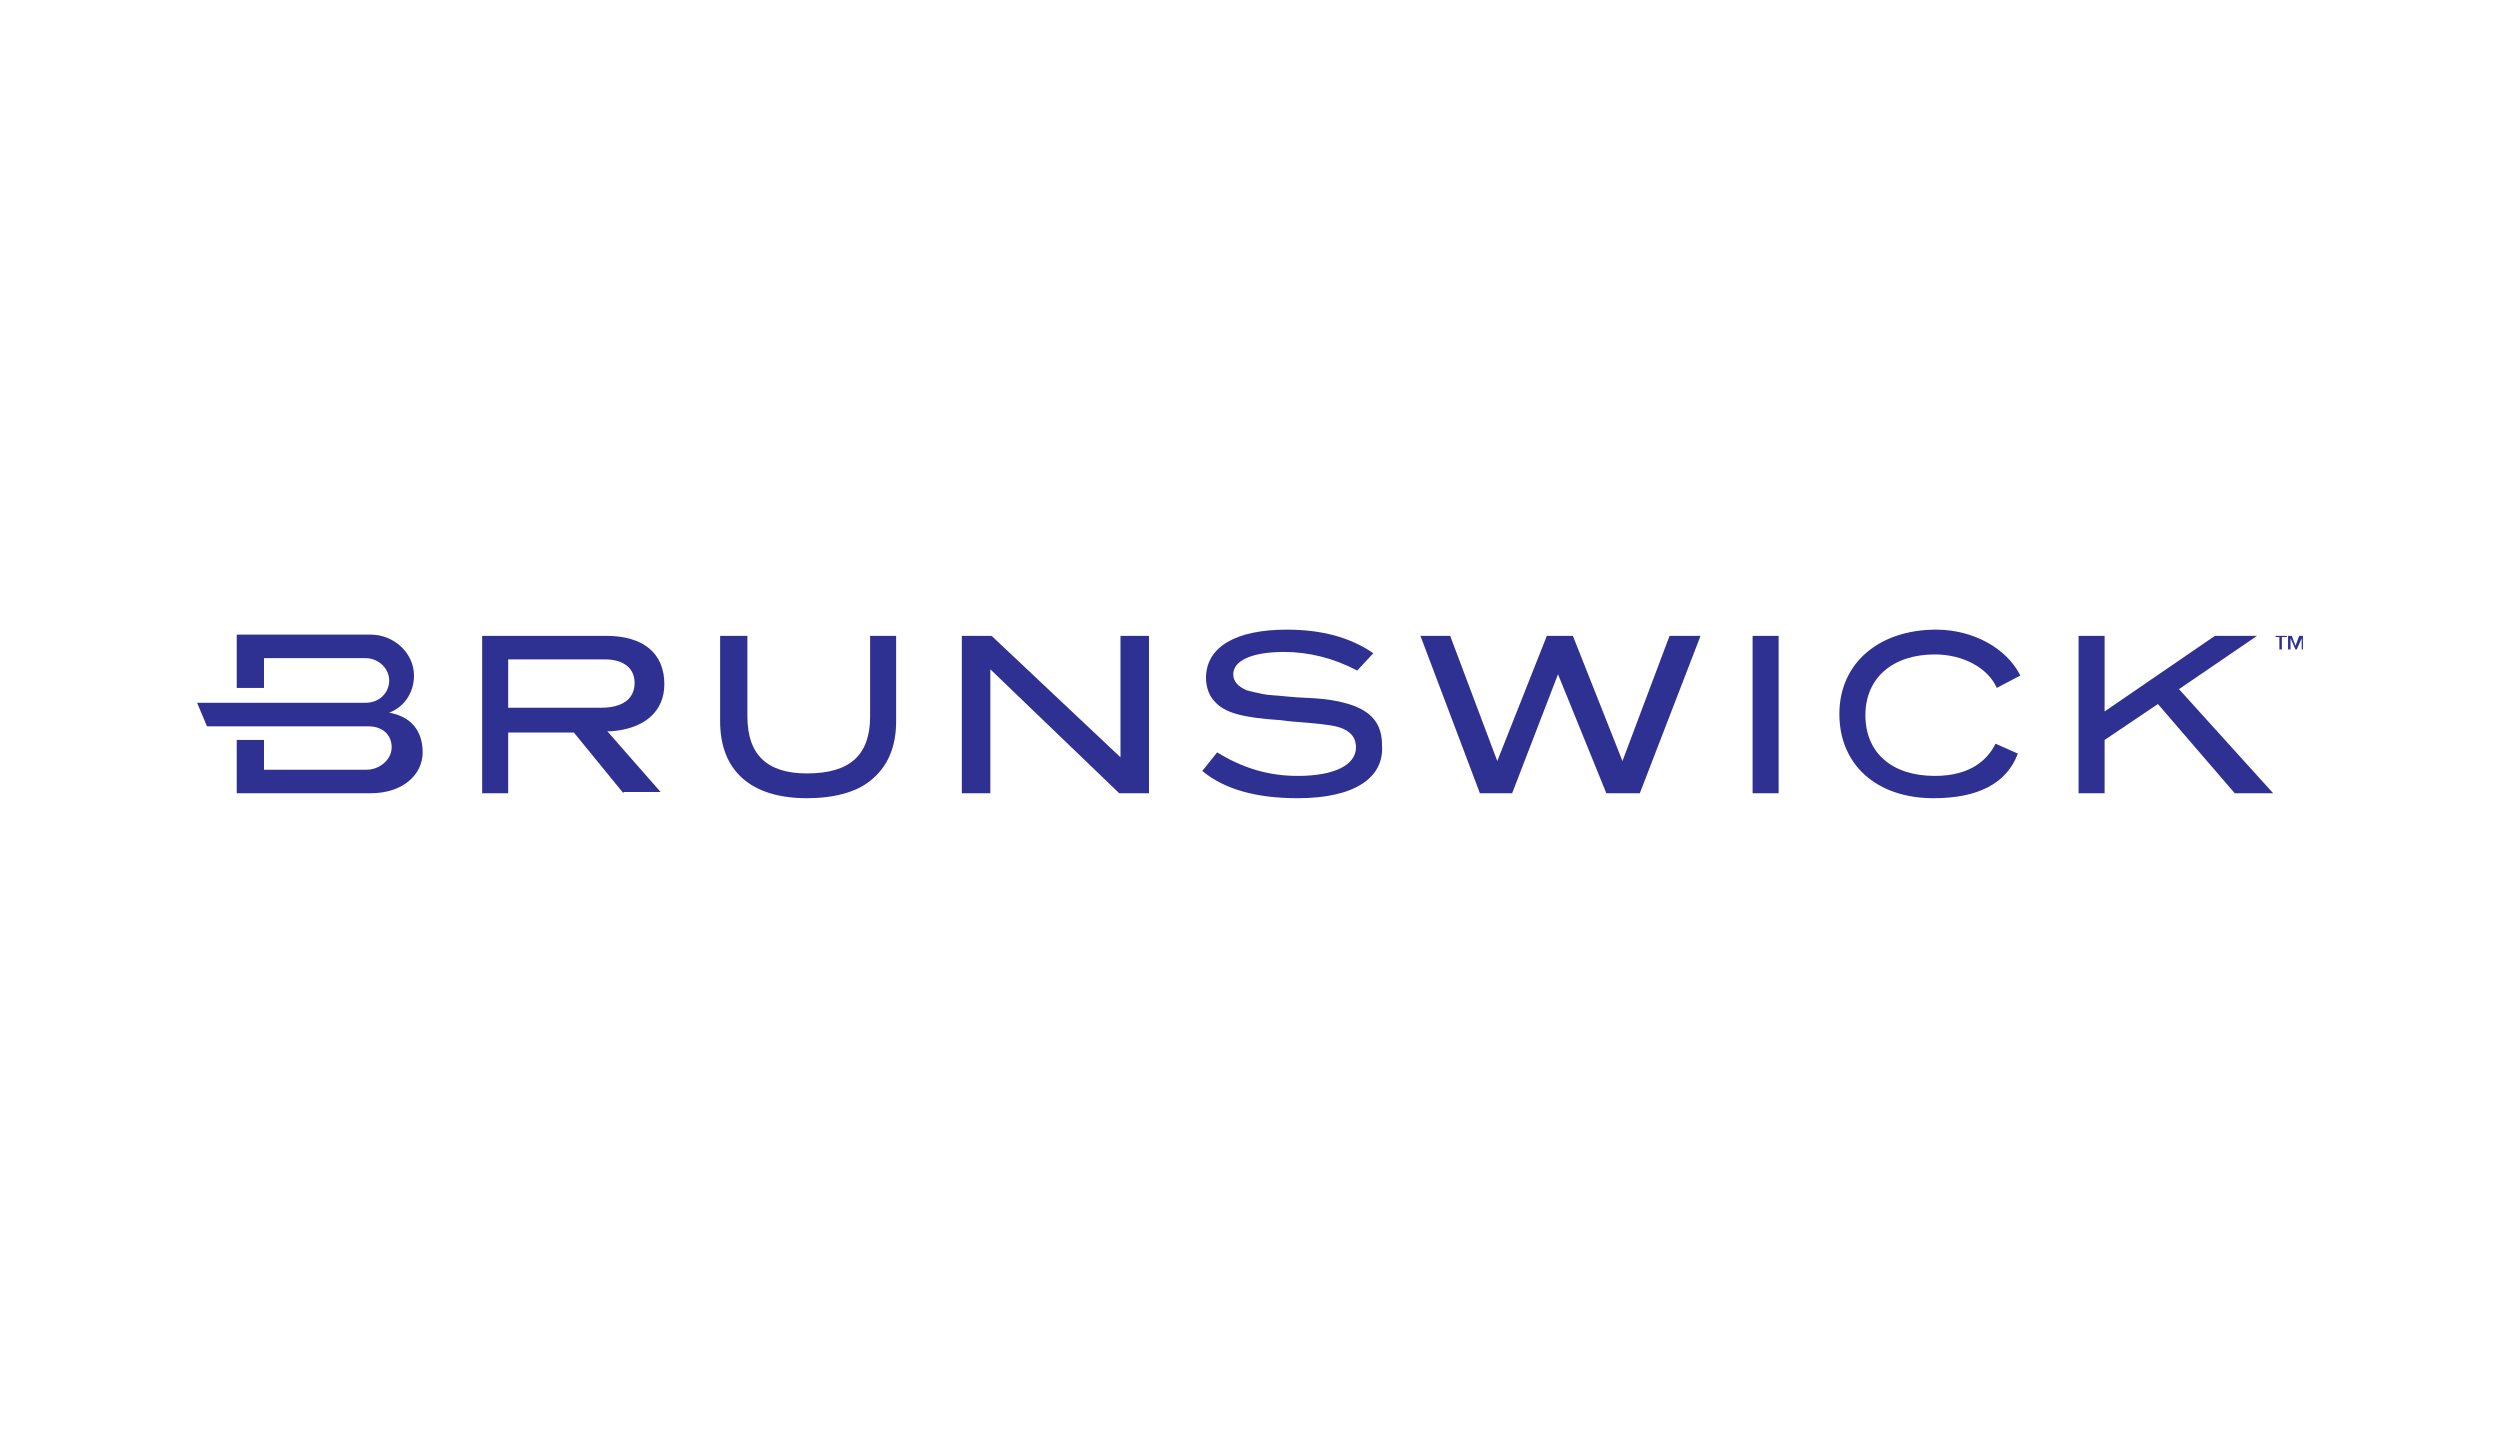 <svg xmlns="http://www.w3.org/2000/svg" xmlns:xlink="http://www.w3.org/1999/xlink" id="Capa_1" x="0px" y="0px" viewBox="0 0 201.7 115.3" style="enable-background:new 0 0 201.7 115.3;" xml:space="preserve"><style type="text/css">	.st0{fill:#231F20;}	.st1{fill-rule:evenodd;clip-rule:evenodd;fill:#EC1C24;}	.st2{fill-rule:evenodd;clip-rule:evenodd;fill:#2E3191;}	.st3{fill:#F26F21;}	.st4{fill:#2E3191;}	.st5{fill:#851944;}	.st6{fill:#F37021;}	.st7{fill:#FAA61A;}	.st8{fill:#FFCB05;}			.st9{clip-path:url(#SVGID_00000143604300964872509110000015093512026495735936_);fill:url(#SVGID_00000110462943050615741740000002519402192024735365_);}			.st10{clip-path:url(#SVGID_00000180362764297979811550000018420959760743233697_);fill:url(#SVGID_00000066511326670753921920000016284593537048616589_);}</style><g>	<path class="st4" d="M50.3,64l-4-4.9H41V64h-2.1V51.3h10c3,0,4.7,1.4,4.7,3.9c0,2.2-1.6,3.6-4.3,3.8L49,59l4.3,4.9H50.3z M41,57.1  h7.5c1.7,0,2.7-0.7,2.7-2c0-1.2-0.9-1.9-2.4-1.9H41L41,57.1z"></path>	<path class="st4" d="M65.1,64.4c-4.5,0-7-2.2-7-6.2v-6.9h2.2v6.5c0,3.1,1.6,4.6,4.8,4.6c3.5,0,5.1-1.5,5.1-4.6v-6.5h2.1v6.9  c0,2.1-0.7,3.7-2.1,4.8C69.1,63.9,67.3,64.4,65.1,64.4L65.1,64.4z"></path>	<path class="st4" d="M90.3,64l-10.4-10v10h-2.3V51.3H80l10.4,9.8v-9.8h2.3V64H90.3z"></path>	<path class="st4" d="M129.6,64l-3.9-9.6L122,64h-2.6l-4.8-12.7h2.4l3.8,10.1l4-10.1h2.1l4,10.1l3.8-10.1h2.5L132.3,64H129.6z"></path>	<path class="st4" d="M143.5,51.3h-2.1V64h2.1V51.3z"></path>	<path class="st4" d="M156,64.4c-4.6,0-7.6-2.7-7.6-6.8c0-4.1,3.2-6.8,7.8-6.8c3,0,5.7,1.5,6.8,3.7l-1.9,1c-0.7-1.6-2.7-2.7-5-2.7  c-3.4,0-5.6,1.9-5.6,4.9c0,3,2.1,4.9,5.6,4.9c3,0,4.3-1.4,4.9-2.6l1.8,0.8C161.9,63.2,159.6,64.4,156,64.4L156,64.4z"></path>	<path class="st4" d="M180.3,64l-6.2-7.2l-4.3,2.9V64h-2.1V51.3h2.1v6.1l8.9-6.1h3.4l-6.3,4.3l7.6,8.4H180.3z"></path>	<path class="st4" d="M104.7,64.4c-3.3,0-5.9-0.7-7.7-2.2l1.2-1.5c2.1,1.3,4.2,1.9,6.5,1.9c3,0,4.7-0.9,4.7-2.3c0-1-0.7-1.6-2.2-1.8  c-0.7-0.1-1.7-0.2-3.1-0.3l-0.8-0.1c-3.1-0.2-4.5-0.6-5.3-1.5c-0.4-0.4-0.7-1.1-0.7-1.9c0-2.5,2.4-3.9,6.5-3.9c2.8,0,5.1,0.6,7,1.9  l-1.3,1.4c-1.9-1-3.9-1.5-5.9-1.5c-2.6,0-4.1,0.7-4.1,1.8c0,0.6,0.4,1,1.1,1.3c0.4,0.1,0.8,0.2,1.3,0.3c0.5,0.1,1.1,0.1,2,0.2  c0.9,0.1,2,0.1,2.9,0.2c3.3,0.4,4.7,1.5,4.7,3.7C111.7,62.8,109.2,64.4,104.7,64.4L104.7,64.4z"></path>	<path class="st4" d="M31.4,57.5c1.3-0.5,2-1.7,2-3c0-1.8-1.6-3.3-3.5-3.3H19.1v4.3h2.2v-2.4h8.2c1,0,1.9,0.8,1.9,1.8  c0,1-0.8,1.8-1.9,1.8H15.9l0.8,1.9h13c1.2,0,1.9,0.7,1.9,1.7c0,1-1,1.8-2,1.8h-8.3v-2.4h-2.2V64h10.8c2.6,0,4.2-1.5,4.2-3.3  C34.1,58.9,33.1,57.8,31.4,57.5z"></path>	<path class="st4" d="M184.1,51.4v1h-0.2v-1h-0.3v-0.1h0.9v0.1H184.1z M185.7,52.4v-0.9l-0.4,0.9h-0.1l-0.4-0.9v0.9h-0.2v-1.1h0.3  l0.3,0.8l0.3-0.8h0.3v1.1H185.7z"></path></g></svg>